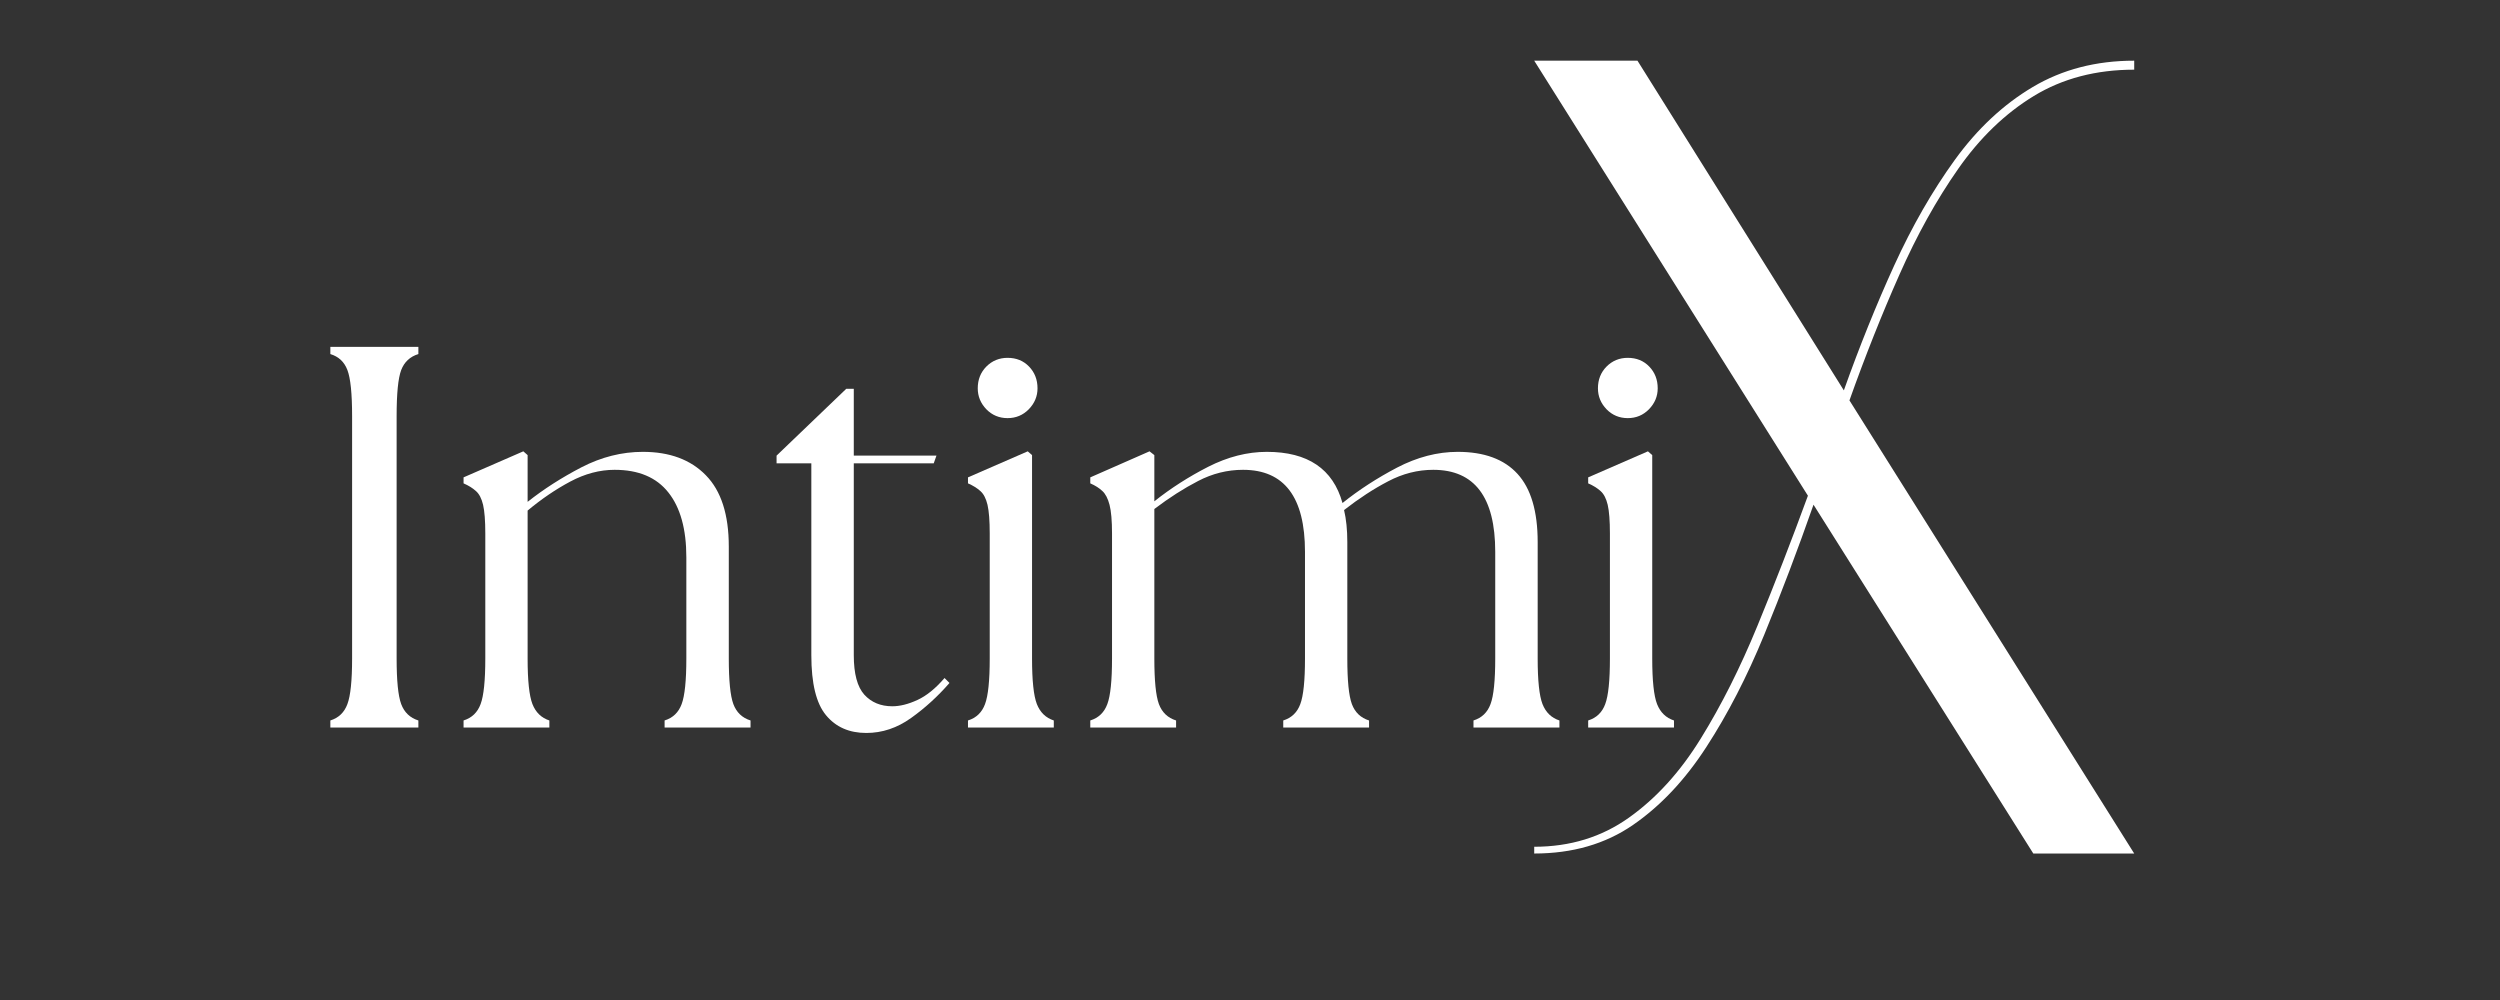 <svg version="1.0" preserveAspectRatio="xMidYMid meet" height="160" viewBox="0 0 300 120" zoomAndPan="magnify" width="400" xmlns:xlink="http://www.w3.org/1999/xlink" xmlns="http://www.w3.org/2000/svg"><rect x="0" y="0" width="300" height="120" fill="#333333" stroke="none"/><defs><g></g><clipPath id="144c583379"><rect height="68" y="0" width="168" x="0"></rect></clipPath></defs><g fill-opacity="1" fill="#ffffff"><g transform="translate(179.403, 102.423)"><g><path d="M 76.703 -94.062 C 72.129 -94.062 68.113 -93.008 64.656 -90.906 C 61.207 -88.801 58.18 -85.883 55.578 -82.156 C 52.973 -78.438 50.617 -74.195 48.516 -69.438 C 46.41 -64.688 44.414 -59.664 42.531 -54.375 L 76.703 0 L 64.594 0 L 38.219 -41.859 C 36.332 -36.473 34.359 -31.266 32.297 -26.234 C 30.234 -21.211 27.922 -16.727 25.359 -12.781 C 22.805 -8.832 19.867 -5.711 16.547 -3.422 C 13.234 -1.141 9.285 0 4.703 0 L 4.703 -0.812 C 9.016 -0.812 12.805 -1.977 16.078 -4.312 C 19.359 -6.645 22.227 -9.805 24.688 -13.797 C 27.156 -17.785 29.422 -22.289 31.484 -27.312 C 33.555 -32.344 35.578 -37.551 37.547 -42.938 L 4.703 -95.141 L 17.094 -95.141 L 41.859 -55.578 C 43.742 -60.867 45.758 -65.867 47.906 -70.578 C 50.062 -75.297 52.484 -79.516 55.172 -83.234 C 57.867 -86.961 60.988 -89.879 64.531 -91.984 C 68.07 -94.086 72.129 -95.141 76.703 -95.141 Z M 76.703 -94.062"></path></g></g></g><g transform="matrix(1, 0, 0, 1, 36, 35)"><g clip-path="url(#144c583379)"><g fill-opacity="1" fill="#ffffff"><g transform="translate(0.314, 52.3)"><g><path d="M 3.328 0 L 3.328 -0.844 C 4.328 -1.156 5.008 -1.812 5.375 -2.812 C 5.75 -3.812 5.938 -5.633 5.938 -8.281 L 5.938 -37.375 C 5.938 -40.07 5.75 -41.91 5.375 -42.891 C 5.008 -43.867 4.328 -44.508 3.328 -44.812 L 3.328 -45.672 L 13.891 -45.672 L 13.891 -44.812 C 12.891 -44.508 12.203 -43.867 11.828 -42.891 C 11.461 -41.91 11.281 -40.07 11.281 -37.375 L 11.281 -8.281 C 11.281 -5.633 11.461 -3.812 11.828 -2.812 C 12.203 -1.812 12.891 -1.156 13.891 -0.844 L 13.891 0 Z M 3.328 0"></path></g></g></g><g fill-opacity="1" fill="#ffffff"><g transform="translate(17.533, 52.3)"><g><path d="M 2.094 0 L 2.094 -0.844 C 3.094 -1.156 3.773 -1.812 4.141 -2.812 C 4.516 -3.812 4.703 -5.633 4.703 -8.281 L 4.703 -23.281 C 4.703 -24.812 4.613 -25.957 4.438 -26.719 C 4.258 -27.477 3.973 -28.031 3.578 -28.375 C 3.191 -28.727 2.695 -29.035 2.094 -29.297 L 2.094 -30.016 L 9.266 -33.141 L 9.781 -32.688 L 9.781 -27.078 C 11.695 -28.598 13.848 -29.977 16.234 -31.219 C 18.629 -32.457 21.086 -33.078 23.609 -33.078 C 26.828 -33.078 29.348 -32.141 31.172 -30.266 C 33.004 -28.398 33.922 -25.551 33.922 -21.719 L 33.922 -8.281 C 33.922 -5.633 34.102 -3.812 34.469 -2.812 C 34.844 -1.812 35.531 -1.156 36.531 -0.844 L 36.531 0 L 26.219 0 L 26.219 -0.844 C 27.219 -1.156 27.898 -1.812 28.266 -2.812 C 28.641 -3.812 28.828 -5.633 28.828 -8.281 L 28.828 -20.422 C 28.828 -23.805 28.109 -26.398 26.672 -28.203 C 25.242 -30.016 23.094 -30.922 20.219 -30.922 C 18.438 -30.922 16.664 -30.453 14.906 -29.516 C 13.145 -28.578 11.438 -27.414 9.781 -26.031 L 9.781 -8.281 C 9.781 -5.633 9.973 -3.812 10.359 -2.812 C 10.754 -1.812 11.43 -1.156 12.391 -0.844 L 12.391 0 Z M 2.094 0"></path></g></g></g><g fill-opacity="1" fill="#ffffff"><g transform="translate(55.626, 52.3)"><g><path d="M 12.328 0.656 C 10.285 0.656 8.676 -0.051 7.5 -1.469 C 6.32 -2.883 5.734 -5.285 5.734 -8.672 L 5.734 -31.703 L 1.562 -31.703 L 1.562 -32.625 L 9.922 -40.641 L 10.828 -40.641 L 10.828 -32.625 L 20.75 -32.625 L 20.422 -31.703 L 10.828 -31.703 L 10.828 -8.672 C 10.828 -6.453 11.25 -4.875 12.094 -3.938 C 12.945 -3.008 14.066 -2.547 15.453 -2.547 C 16.367 -2.547 17.367 -2.797 18.453 -3.297 C 19.547 -3.797 20.633 -4.676 21.719 -5.938 L 22.312 -5.344 C 20.914 -3.738 19.379 -2.336 17.703 -1.141 C 16.035 0.055 14.242 0.656 12.328 0.656 Z M 12.328 0.656"></path></g></g></g><g fill-opacity="1" fill="#ffffff"><g transform="translate(78.064, 52.3)"><g><path d="M 2.094 0 L 2.094 -0.844 C 3.094 -1.156 3.773 -1.812 4.141 -2.812 C 4.516 -3.812 4.703 -5.633 4.703 -8.281 L 4.703 -23.281 C 4.703 -24.812 4.613 -25.957 4.438 -26.719 C 4.258 -27.477 3.973 -28.031 3.578 -28.375 C 3.191 -28.727 2.695 -29.035 2.094 -29.297 L 2.094 -30.016 L 9.266 -33.141 L 9.781 -32.688 L 9.781 -8.281 C 9.781 -5.633 9.973 -3.812 10.359 -2.812 C 10.754 -1.812 11.43 -1.156 12.391 -0.844 L 12.391 0 Z M 3.266 -40.703 C 3.266 -41.742 3.609 -42.613 4.297 -43.312 C 4.992 -44.008 5.844 -44.359 6.844 -44.359 C 7.895 -44.359 8.754 -44.008 9.422 -43.312 C 10.098 -42.613 10.438 -41.742 10.438 -40.703 C 10.438 -39.742 10.086 -38.906 9.391 -38.188 C 8.691 -37.477 7.844 -37.125 6.844 -37.125 C 5.844 -37.125 4.992 -37.477 4.297 -38.188 C 3.609 -38.906 3.266 -39.742 3.266 -40.703 Z M 3.266 -40.703"></path></g></g></g><g fill-opacity="1" fill="#ffffff"><g transform="translate(92.74, 52.3)"><g><path d="M 2.094 0 L 2.094 -0.844 C 3.094 -1.156 3.773 -1.812 4.141 -2.812 C 4.516 -3.812 4.703 -5.633 4.703 -8.281 L 4.703 -23.281 C 4.703 -24.812 4.602 -25.957 4.406 -26.719 C 4.207 -27.477 3.922 -28.031 3.547 -28.375 C 3.18 -28.727 2.695 -29.035 2.094 -29.297 L 2.094 -30.016 L 9.203 -33.141 L 9.781 -32.688 L 9.781 -27.141 C 11.738 -28.703 13.891 -30.082 16.234 -31.281 C 18.586 -32.477 20.938 -33.078 23.281 -33.078 C 28.195 -33.078 31.223 -31.031 32.359 -26.938 C 34.316 -28.508 36.5 -29.926 38.906 -31.188 C 41.32 -32.445 43.75 -33.078 46.188 -33.078 C 49.363 -33.078 51.754 -32.195 53.359 -30.438 C 54.973 -28.676 55.781 -25.945 55.781 -22.25 L 55.781 -8.281 C 55.781 -5.633 55.973 -3.812 56.359 -2.812 C 56.754 -1.812 57.43 -1.156 58.391 -0.844 L 58.391 0 L 48.078 0 L 48.078 -0.844 C 49.078 -1.156 49.758 -1.812 50.125 -2.812 C 50.5 -3.812 50.688 -5.633 50.688 -8.281 L 50.688 -21.078 C 50.688 -27.641 48.207 -30.922 43.25 -30.922 C 41.383 -30.922 39.582 -30.461 37.844 -29.547 C 36.102 -28.641 34.336 -27.488 32.547 -26.094 C 32.805 -25.008 32.938 -23.727 32.938 -22.25 L 32.938 -8.281 C 32.938 -5.633 33.117 -3.812 33.484 -2.812 C 33.859 -1.812 34.547 -1.156 35.547 -0.844 L 35.547 0 L 25.25 0 L 25.25 -0.844 C 26.25 -1.156 26.93 -1.812 27.297 -2.812 C 27.672 -3.812 27.859 -5.633 27.859 -8.281 L 27.859 -21.078 C 27.859 -27.641 25.379 -30.922 20.422 -30.922 C 18.547 -30.922 16.75 -30.473 15.031 -29.578 C 13.312 -28.691 11.562 -27.57 9.781 -26.219 L 9.781 -8.281 C 9.781 -5.633 9.961 -3.812 10.328 -2.812 C 10.703 -1.812 11.391 -1.156 12.391 -0.844 L 12.391 0 Z M 2.094 0"></path></g></g></g><g fill-opacity="1" fill="#ffffff"><g transform="translate(152.487, 52.3)"><g><path d="M 2.094 0 L 2.094 -0.844 C 3.094 -1.156 3.773 -1.812 4.141 -2.812 C 4.516 -3.812 4.703 -5.633 4.703 -8.281 L 4.703 -23.281 C 4.703 -24.812 4.613 -25.957 4.438 -26.719 C 4.258 -27.477 3.973 -28.031 3.578 -28.375 C 3.191 -28.727 2.695 -29.035 2.094 -29.297 L 2.094 -30.016 L 9.266 -33.141 L 9.781 -32.688 L 9.781 -8.281 C 9.781 -5.633 9.973 -3.812 10.359 -2.812 C 10.754 -1.812 11.43 -1.156 12.391 -0.844 L 12.391 0 Z M 3.266 -40.703 C 3.266 -41.742 3.609 -42.613 4.297 -43.312 C 4.992 -44.008 5.844 -44.359 6.844 -44.359 C 7.895 -44.359 8.754 -44.008 9.422 -43.312 C 10.098 -42.613 10.438 -41.742 10.438 -40.703 C 10.438 -39.742 10.086 -38.906 9.391 -38.188 C 8.691 -37.477 7.844 -37.125 6.844 -37.125 C 5.844 -37.125 4.992 -37.477 4.297 -38.188 C 3.609 -38.906 3.266 -39.742 3.266 -40.703 Z M 3.266 -40.703"></path></g></g></g></g></g></svg>